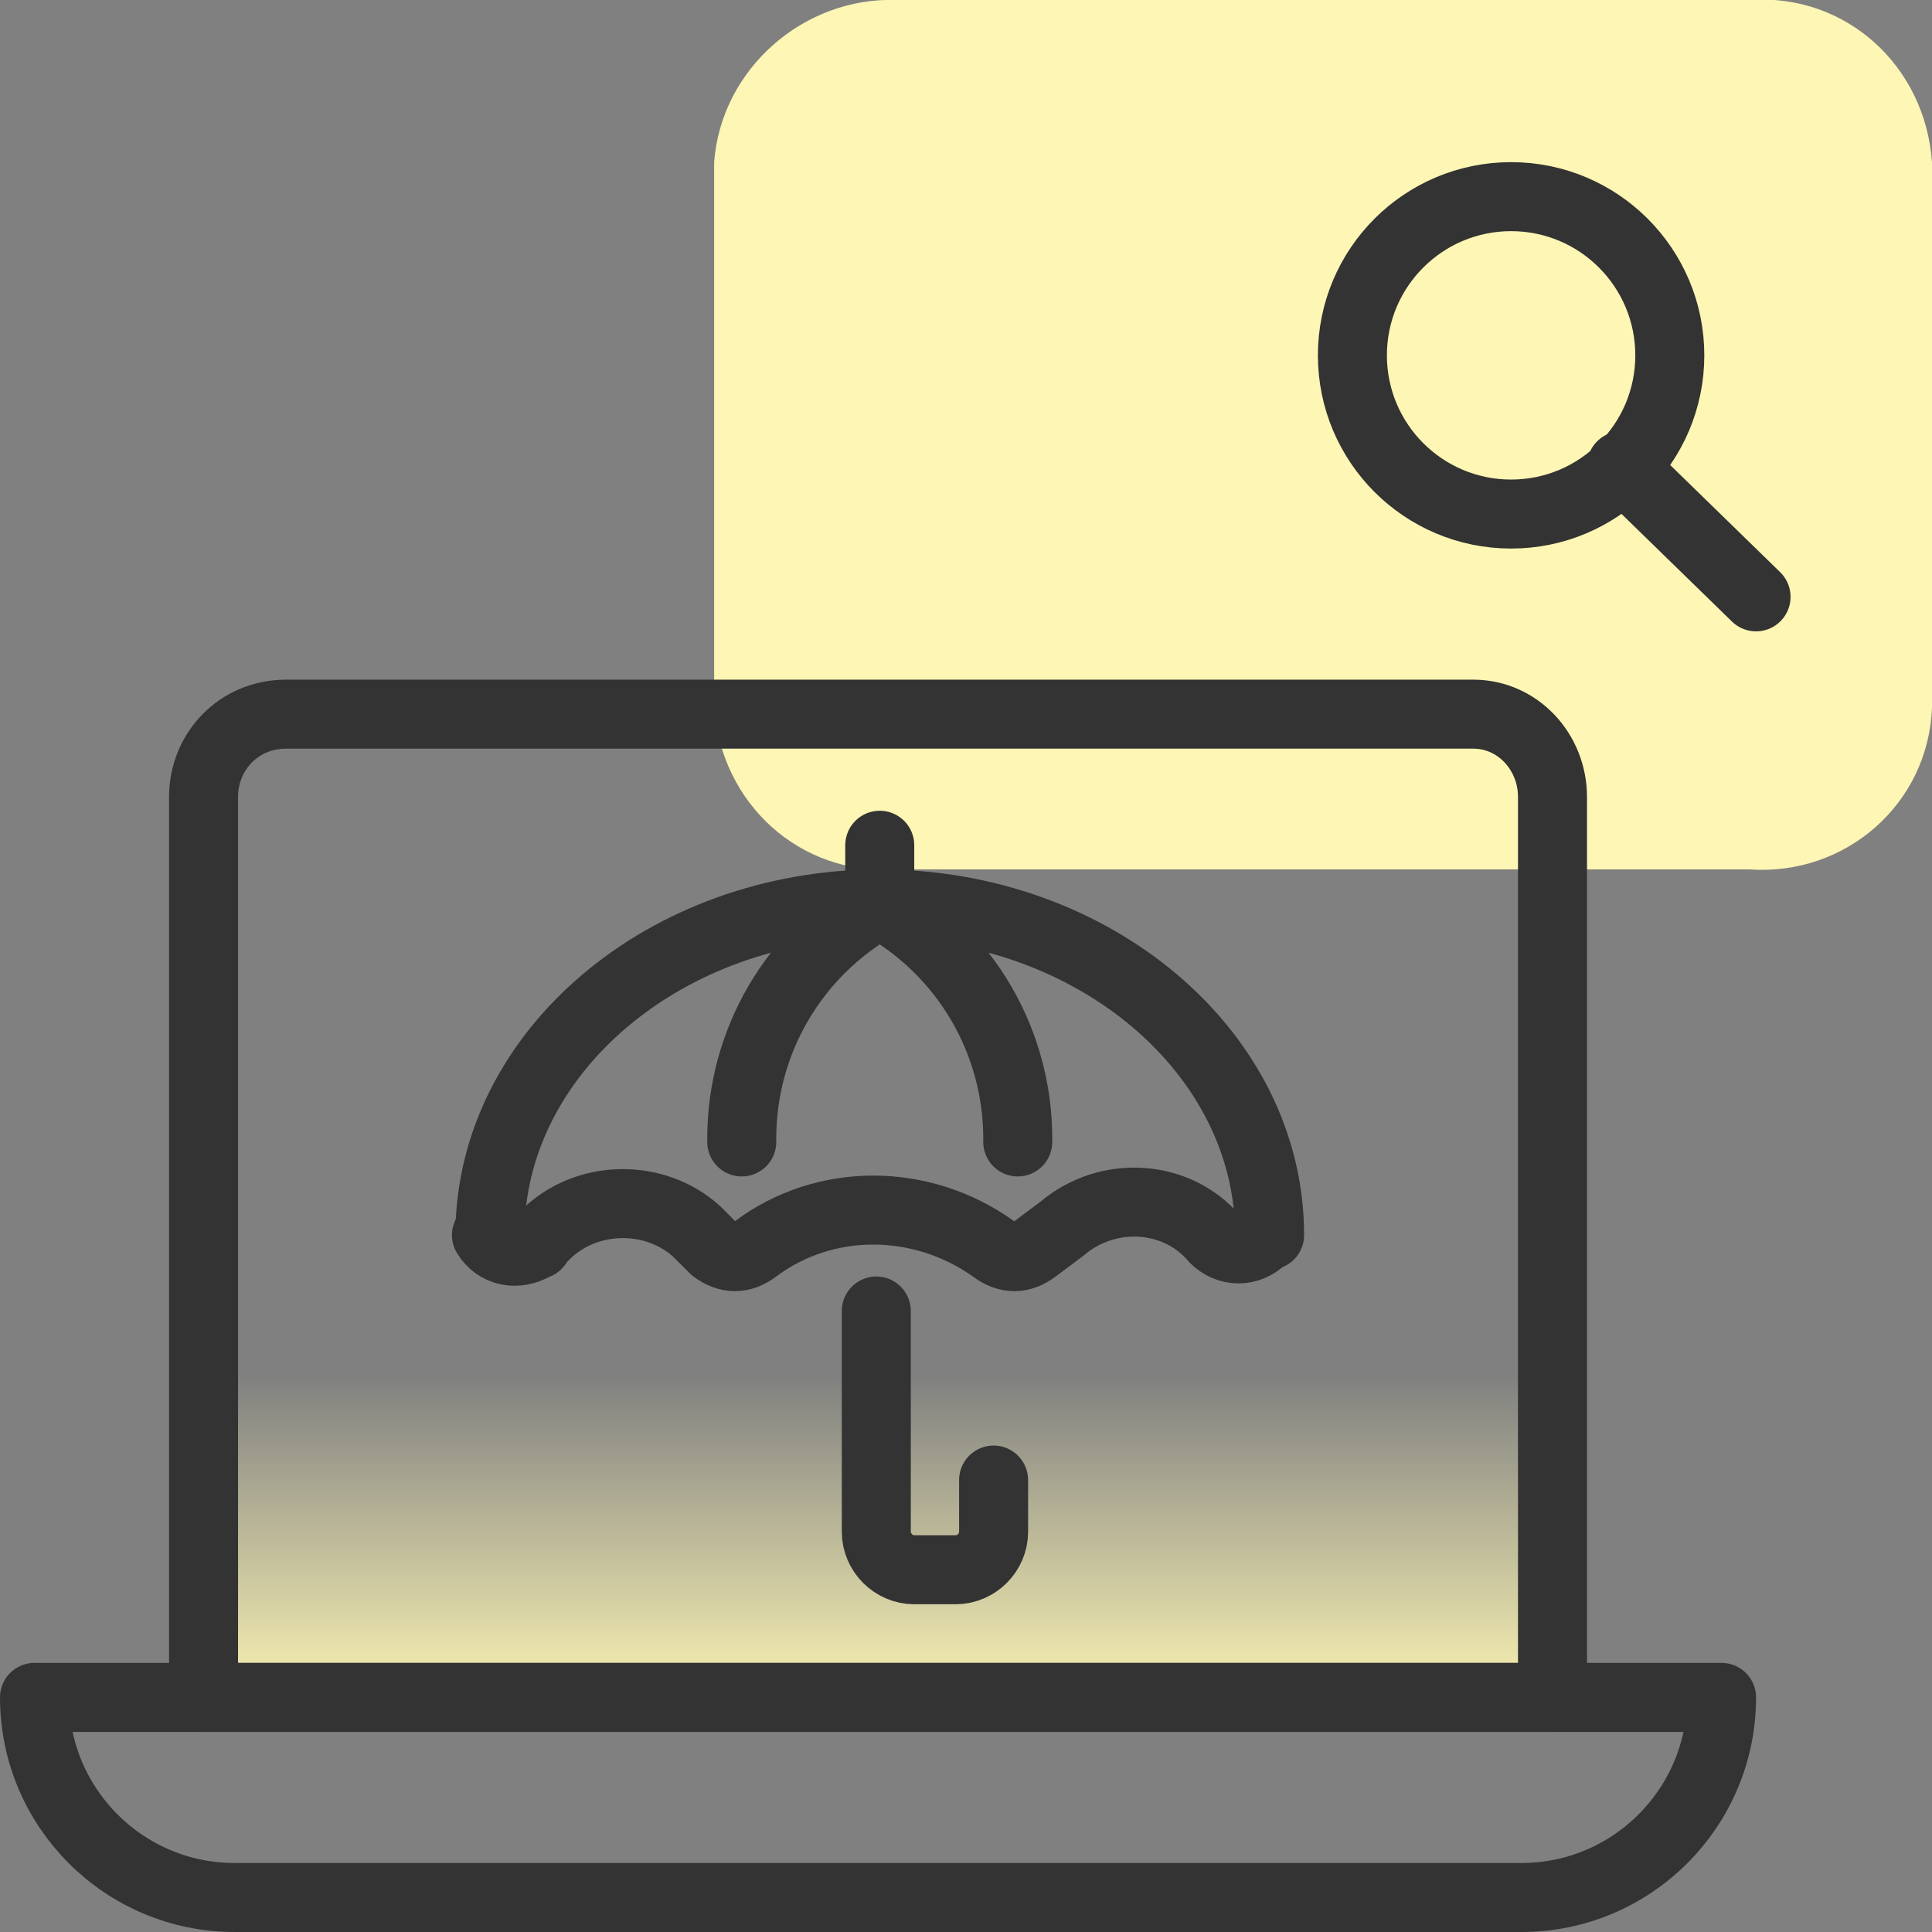 <?xml version="1.0" encoding="utf-8"?>
<!-- Generator: Adobe Illustrator 21.1.0, SVG Export Plug-In . SVG Version: 6.00 Build 0)  -->
<svg version="1.1" id="design" xmlns="http://www.w3.org/2000/svg" xmlns:xlink="http://www.w3.org/1999/xlink" x="0px" y="0px"
	 viewBox="0 0 56 56" style="enable-background:new 0 0 56 56;" xml:space="preserve">
<rect x="0" y="0" width="56" height="56" fill="#808080" stroke="none"/>
<style type="text/css">
	.st0{fill:url(#SVGID_1_);}
	.st1{fill:#FDF6B4;}
	.st2{fill:none;stroke:#333333;stroke-width:2;stroke-linecap:round;stroke-linejoin:round;}
</style>
<linearGradient id="SVGID_1_" gradientUnits="userSpaceOnUse" x1="25.44" y1="8.5" x2="25.44" y2="36.004" gradientTransform="matrix(1 0 0 -1 0 58)">
	<stop  offset="0" style="stop-color:#FDF6B4"/>
	<stop  offset="0.35" style="stop-color:#FDF6B4;stop-opacity:0"/>
</linearGradient>
<path class="st0" d="M8.3,20.7h34.4c1.3,0,2.3,1.1,2.3,2.4v26.1l0,0H5.9l0,0V23.1C5.9,21.8,6.9,20.7,8.3,20.7L8.3,20.7z"/>
<path class="st1" d="M26,0h24.7c2.8-0.2,5.1,1.9,5.3,4.7c0,0,0,0,0,0v15.8c-0.1,2.8-2.5,4.9-5.3,4.7c0,0,0,0,0,0H26
	c-2.8,0.2-5.1-1.9-5.3-4.7c0,0,0,0,0,0V4.7C20.9,2,23.3-0.1,26,0C26,0,26,0,26,0z"/>
<path class="st2" d="M1,49.2h48.9l0,0l0,0c0,3.2-2.6,5.8-5.8,5.8H6.8C3.6,55,1,52.4,1,49.2L1,49.2L1,49.2z"/>
<path class="st2" d="M8.3,20.7h34.4c1.3,0,2.3,1.1,2.3,2.4v26.1l0,0H5.9l0,0V23.1C5.9,21.8,6.9,20.7,8.3,20.7L8.3,20.7z"/>
<circle class="st2" cx="43.8" cy="10.3" r="4.6"/>
<line class="st2" x1="47" y1="13.5" x2="50.9" y2="17.3"/>
<path class="st2" d="M28.8,42.9v1.5c0,0.6-0.5,1.1-1.1,1.1h-1.2c-0.6,0-1.1-0.5-1.1-1.1V38"/>
<path class="st2" d="M36.8,35.8c0-5.3-5.1-9.6-11.3-9.6s-11.3,4.3-11.3,9.6"/>
<path class="st2" d="M14.1,35.8L14.1,35.8c0.3,0.5,0.9,0.6,1.4,0.3c0,0,0.1,0,0.1-0.1l0.2-0.2c1.2-1.2,3.2-1.2,4.4-0.1l0.5,0.5
	c0.4,0.3,0.8,0.3,1.2,0l0,0c2-1.5,4.8-1.5,6.9,0l0,0c0.4,0.3,0.8,0.3,1.2,0l0.8-0.6c1.3-1.1,3.3-1,4.4,0.3l0,0c0.4,0.4,1,0.4,1.4,0
	c0,0,0,0,0.1-0.1l0,0"/>
<path class="st2" d="M21.5,33.1V33c0-2.8,1.5-5.4,4-6.8l0,0"/>
<path class="st2" d="M29.5,33.1V33c0-2.8-1.5-5.4-4-6.8l0,0"/>
<line class="st2" x1="25.5" y1="26.2" x2="25.5" y2="24.5"/>
</svg>
